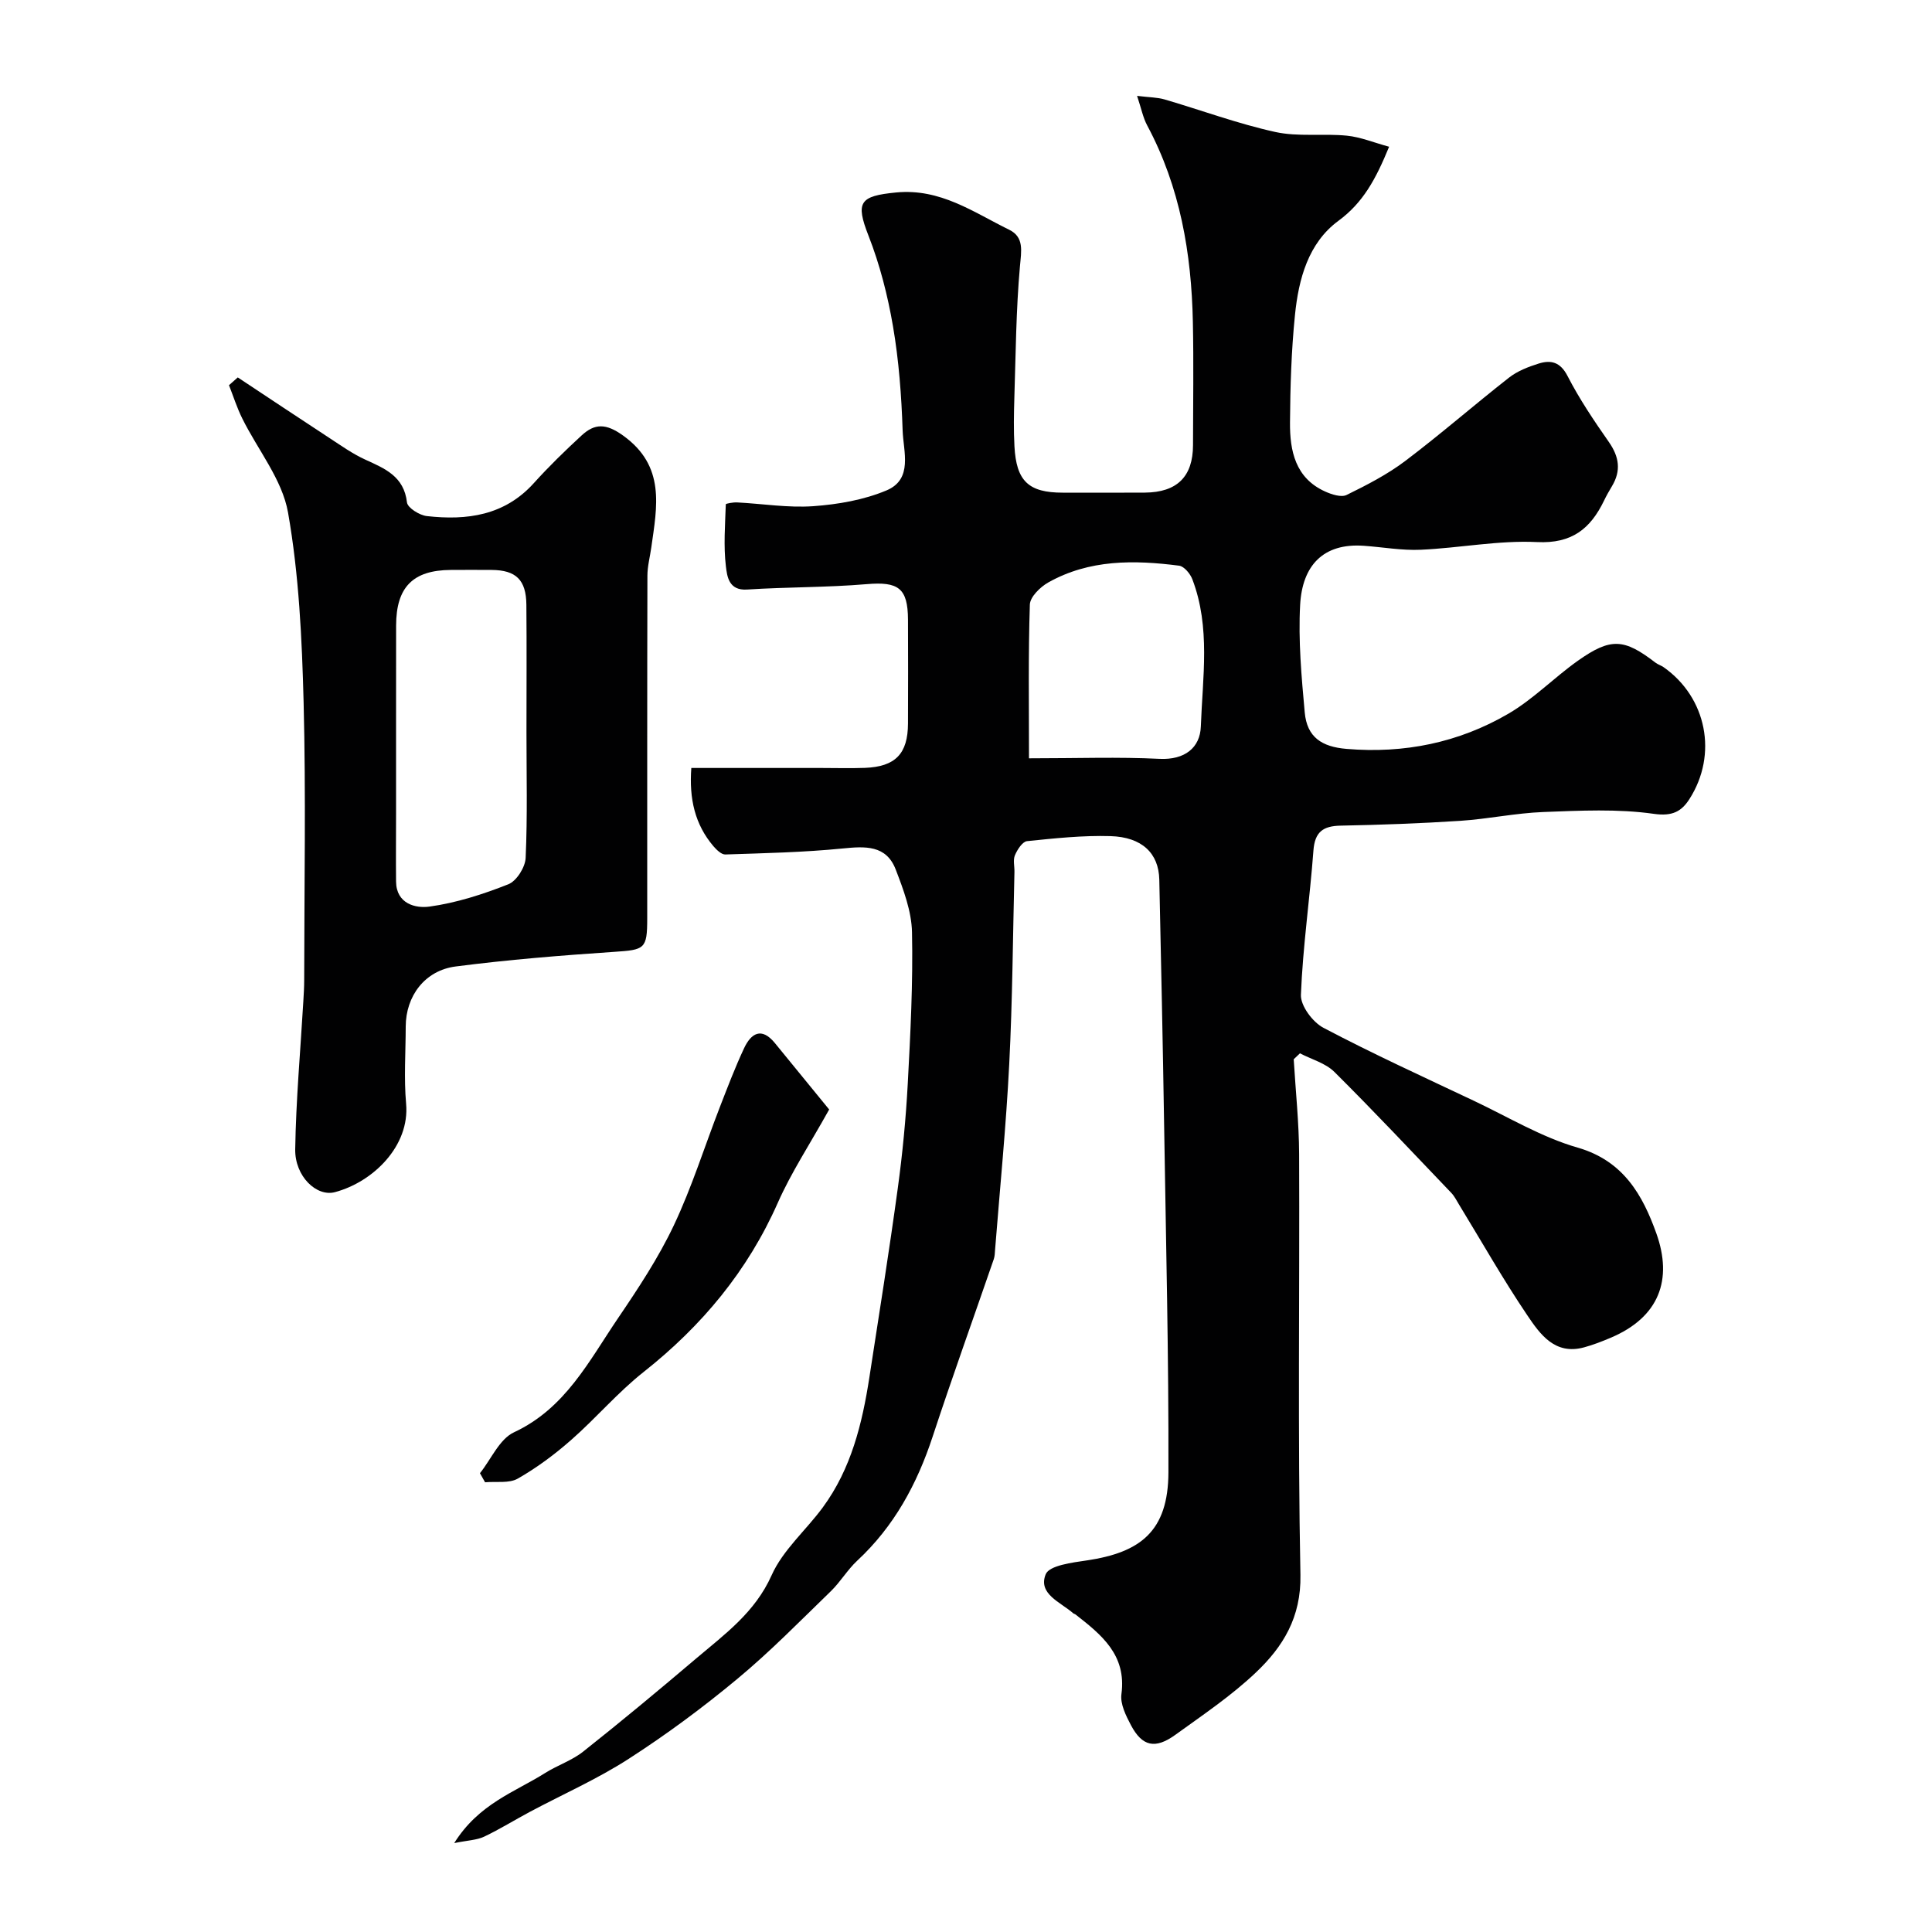 <svg enable-background="new 0 0 400 400" viewBox="0 0 400 400" xmlns="http://www.w3.org/2000/svg"><g fill="#010102"><path d="m94.04 381.59c5.1-8.16 12.55-10.56 18.81-14.5 2.55-1.61 5.56-2.59 7.89-4.44 7.91-6.27 15.67-12.72 23.37-19.26 5.94-5.04 12.2-9.54 15.64-17.24 2.33-5.23 7.12-9.32 10.61-14.07 5.86-7.98 8.15-17.31 9.63-26.88 2.02-13.06 4.1-26.12 5.89-39.21.98-7.16 1.67-14.37 2.06-21.59.56-10.45 1.1-20.93.88-31.39-.09-4.36-1.77-8.81-3.37-12.98-1.96-5.1-6.31-4.83-11.01-4.36-8.05.8-16.17.97-24.27 1.24-.81.03-1.82-.97-2.47-1.72-3.82-4.5-5.04-9.78-4.57-16.19h26.93c3 0 6 .09 9-.02 6.32-.24 8.91-2.92 8.93-9.19.03-7.17.03-14.33 0-21.5-.03-6.56-2.01-7.9-8.54-7.35-8.23.7-16.53.58-24.78 1.12-3.83.25-4.13-2.79-4.38-4.8-.51-4.23-.16-8.56-.02-12.85.01-.16 1.53-.43 2.33-.39 5.27.27 10.57 1.15 15.79.78 5.12-.37 10.44-1.29 15.14-3.26 5.56-2.33 3.49-8.07 3.35-12.43-.24-7.21-.78-14.47-2-21.58-1.09-6.36-2.72-12.74-5.07-18.74-2.72-6.95-1.83-8.21 5.72-8.94 9.16-.89 16.01 4.09 23.42 7.72 3.12 1.53 2.5 4.39 2.22 7.55-.81 9.05-.87 18.17-1.16 27.27-.1 3.33-.16 6.67.02 10 .38 7.23 2.93 9.61 10 9.61 5.67 0 11.33.03 17-.01 6.67-.05 9.96-3.31 9.97-9.83.01-8.5.15-17-.03-25.5-.29-14.2-2.64-27.96-9.45-40.68-.87-1.62-1.23-3.52-2.1-6.13 2.54.31 4.17.3 5.67.73 7.65 2.24 15.16 5.03 22.92 6.74 4.77 1.05 9.91.28 14.85.77 2.83.28 5.57 1.43 8.74 2.29-2.78 6.77-5.4 11.59-10.5 15.34-6.25 4.6-8.24 12.07-8.99 19.49-.75 7.39-.98 14.86-1.03 22.29-.04 5.86 1.11 11.48 7.27 14.26 1.35.61 3.33 1.26 4.44.72 4.2-2.06 8.44-4.24 12.16-7.05 7.32-5.53 14.25-11.59 21.48-17.25 1.74-1.36 3.97-2.23 6.11-2.9 2.55-.8 4.5-.36 6.01 2.58 2.45 4.77 5.48 9.26 8.56 13.67 2.13 3.06 2.55 5.93.63 9.13-.59.98-1.16 1.98-1.65 3.01-2.81 5.79-6.64 8.92-13.86 8.56-7.98-.39-16.03 1.23-24.07 1.59-3.9.18-7.84-.54-11.77-.82-8.45-.61-12.77 4.11-13.21 12.23-.4 7.39.28 14.87.95 22.27.47 5.14 3.53 7.12 8.65 7.55 11.95 1.01 23.22-1.29 33.49-7.27 5.19-3.02 9.5-7.51 14.44-11 6.8-4.8 9.54-4.58 16.03.41.51.39 1.17.58 1.7.95 8.9 6.25 11.27 18.05 5.33 27.31-1.61 2.51-3.48 3.6-7.34 3.05-7.51-1.07-15.28-.67-22.93-.38-5.72.22-11.39 1.44-17.12 1.82-8.25.54-16.53.84-24.8 1-3.64.07-5.36 1.27-5.65 5.16-.74 9.97-2.2 19.89-2.59 29.87-.09 2.27 2.44 5.66 4.67 6.83 10.23 5.39 20.77 10.2 31.23 15.15 7.08 3.35 13.95 7.51 21.39 9.65 9.51 2.73 13.48 9.88 16.3 17.76 3.41 9.55.63 17.34-9.46 21.61-1.79.76-3.61 1.47-5.48 1.98-6.06 1.67-9.14-2.72-11.79-6.65-5.01-7.42-9.44-15.24-14.11-22.89-.51-.83-.95-1.74-1.61-2.43-8.03-8.4-15.98-16.88-24.22-25.06-1.84-1.82-4.72-2.59-7.12-3.84-.43.41-.86.82-1.29 1.23.39 6.55 1.09 13.1 1.12 19.65.12 29.03-.3 58.08.27 87.1.17 8.79-3.61 14.89-9.23 20.22-5.07 4.81-10.97 8.78-16.66 12.89-4.19 3.03-6.87 2.41-9.2-1.99-1.04-1.97-2.25-4.4-1.97-6.43 1.09-8.14-4.15-12.3-9.53-16.51-.13-.1-.32-.12-.44-.22-2.61-2.31-7.36-4-5.71-8.08.74-1.84 5.51-2.43 8.56-2.88 10.91-1.63 16.82-5.91 16.85-18.25.07-23.93-.51-47.87-.89-71.8-.27-16.97-.63-33.94-1-50.9-.12-5.42-3.54-8.8-10.1-9-5.75-.17-11.54.45-17.28 1.04-.95.1-2.02 1.76-2.51 2.92-.42.99-.07 2.3-.1 3.46-.33 13.27-.4 26.55-1.08 39.8-.65 12.82-1.92 25.61-2.93 38.41-.05.66-.06 1.35-.27 1.96-4.22 12.25-8.61 24.44-12.66 36.75-3.23 9.81-7.97 18.57-15.61 25.67-2.03 1.89-3.48 4.4-5.47 6.33-6.36 6.16-12.57 12.52-19.37 18.16-7.15 5.94-14.67 11.51-22.48 16.54-6.48 4.18-13.62 7.33-20.45 10.97-3.17 1.69-6.23 3.6-9.47 5.14-1.53.72-3.33.75-6.2 1.33zm119-224.59c10.05 0 18.55-.31 27.01.11 5.25.26 8.41-2.3 8.57-6.69.36-10.17 2.04-20.53-1.75-30.47-.44-1.16-1.7-2.69-2.74-2.83-9.31-1.2-18.6-1.32-27.11 3.48-1.66.94-3.75 2.98-3.8 4.58-.34 10.42-.18 20.85-.18 31.82z"/><path d="m49.23 78.14c6.3 4.17 12.58 8.36 18.91 12.5 2.45 1.6 4.87 3.33 7.51 4.53 4.07 1.86 7.99 3.45 8.61 8.85.13 1.12 2.59 2.66 4.11 2.83 8.3.93 16.08-.1 22.15-6.82 3.12-3.46 6.47-6.72 9.9-9.88 2.73-2.52 5.06-2.5 8.56.01 8.85 6.33 7.06 14.7 5.86 23.21-.27 1.94-.8 3.88-.8 5.82-.06 23.66-.03 47.31-.04 70.97 0 6.34-.52 6.49-6.83 6.91-10.97.74-21.94 1.62-32.84 3.03-6.4.83-10.31 6.15-10.33 12.42-.01 5.33-.39 10.7.08 15.99.79 8.72-6.79 16.19-14.73 18.31-3.8 1.02-8.31-3.27-8.23-8.86.16-10.21 1.08-20.41 1.68-30.62.09-1.49.18-2.98.18-4.47.01-19.16.37-38.33-.12-57.47-.34-13.14-.96-26.41-3.23-39.31-1.21-6.83-6.27-12.97-9.48-19.47-1.09-2.2-1.84-4.57-2.74-6.87.61-.53 1.22-1.07 1.82-1.61zm59.77 73.52c0-8.82.06-17.65-.02-26.47-.05-5.14-2.16-7.15-7.17-7.19-2.83-.02-5.66-.02-8.49 0-7.83.05-11.3 3.56-11.31 11.52-.02 12.99 0 25.97-.01 38.96 0 4.68-.05 9.36 0 14.04.05 4.64 4.09 5.58 6.92 5.18 5.56-.77 11.07-2.54 16.32-4.62 1.71-.67 3.51-3.53 3.59-5.47.39-8.63.17-17.29.17-25.95z"/><path d="m171.67 229.71c-4.09 7.34-7.87 13.07-10.61 19.26-6.26 14.16-15.73 25.53-27.8 35.08-5.36 4.23-9.85 9.55-15 14.07-3.41 3-7.13 5.77-11.06 8.01-1.81 1.03-4.48.55-6.77.76-.35-.63-.71-1.26-1.06-1.88 2.32-2.9 4.04-7.07 7.05-8.47 10.63-4.95 15.51-14.75 21.52-23.6 4.2-6.19 8.38-12.51 11.57-19.25 3.74-7.9 6.36-16.32 9.53-24.49 1.59-4.09 3.15-8.2 5.01-12.17 1.45-3.1 3.61-4.45 6.36-1.1 4.02 4.91 8.03 9.83 11.26 13.78z"/></g></svg>